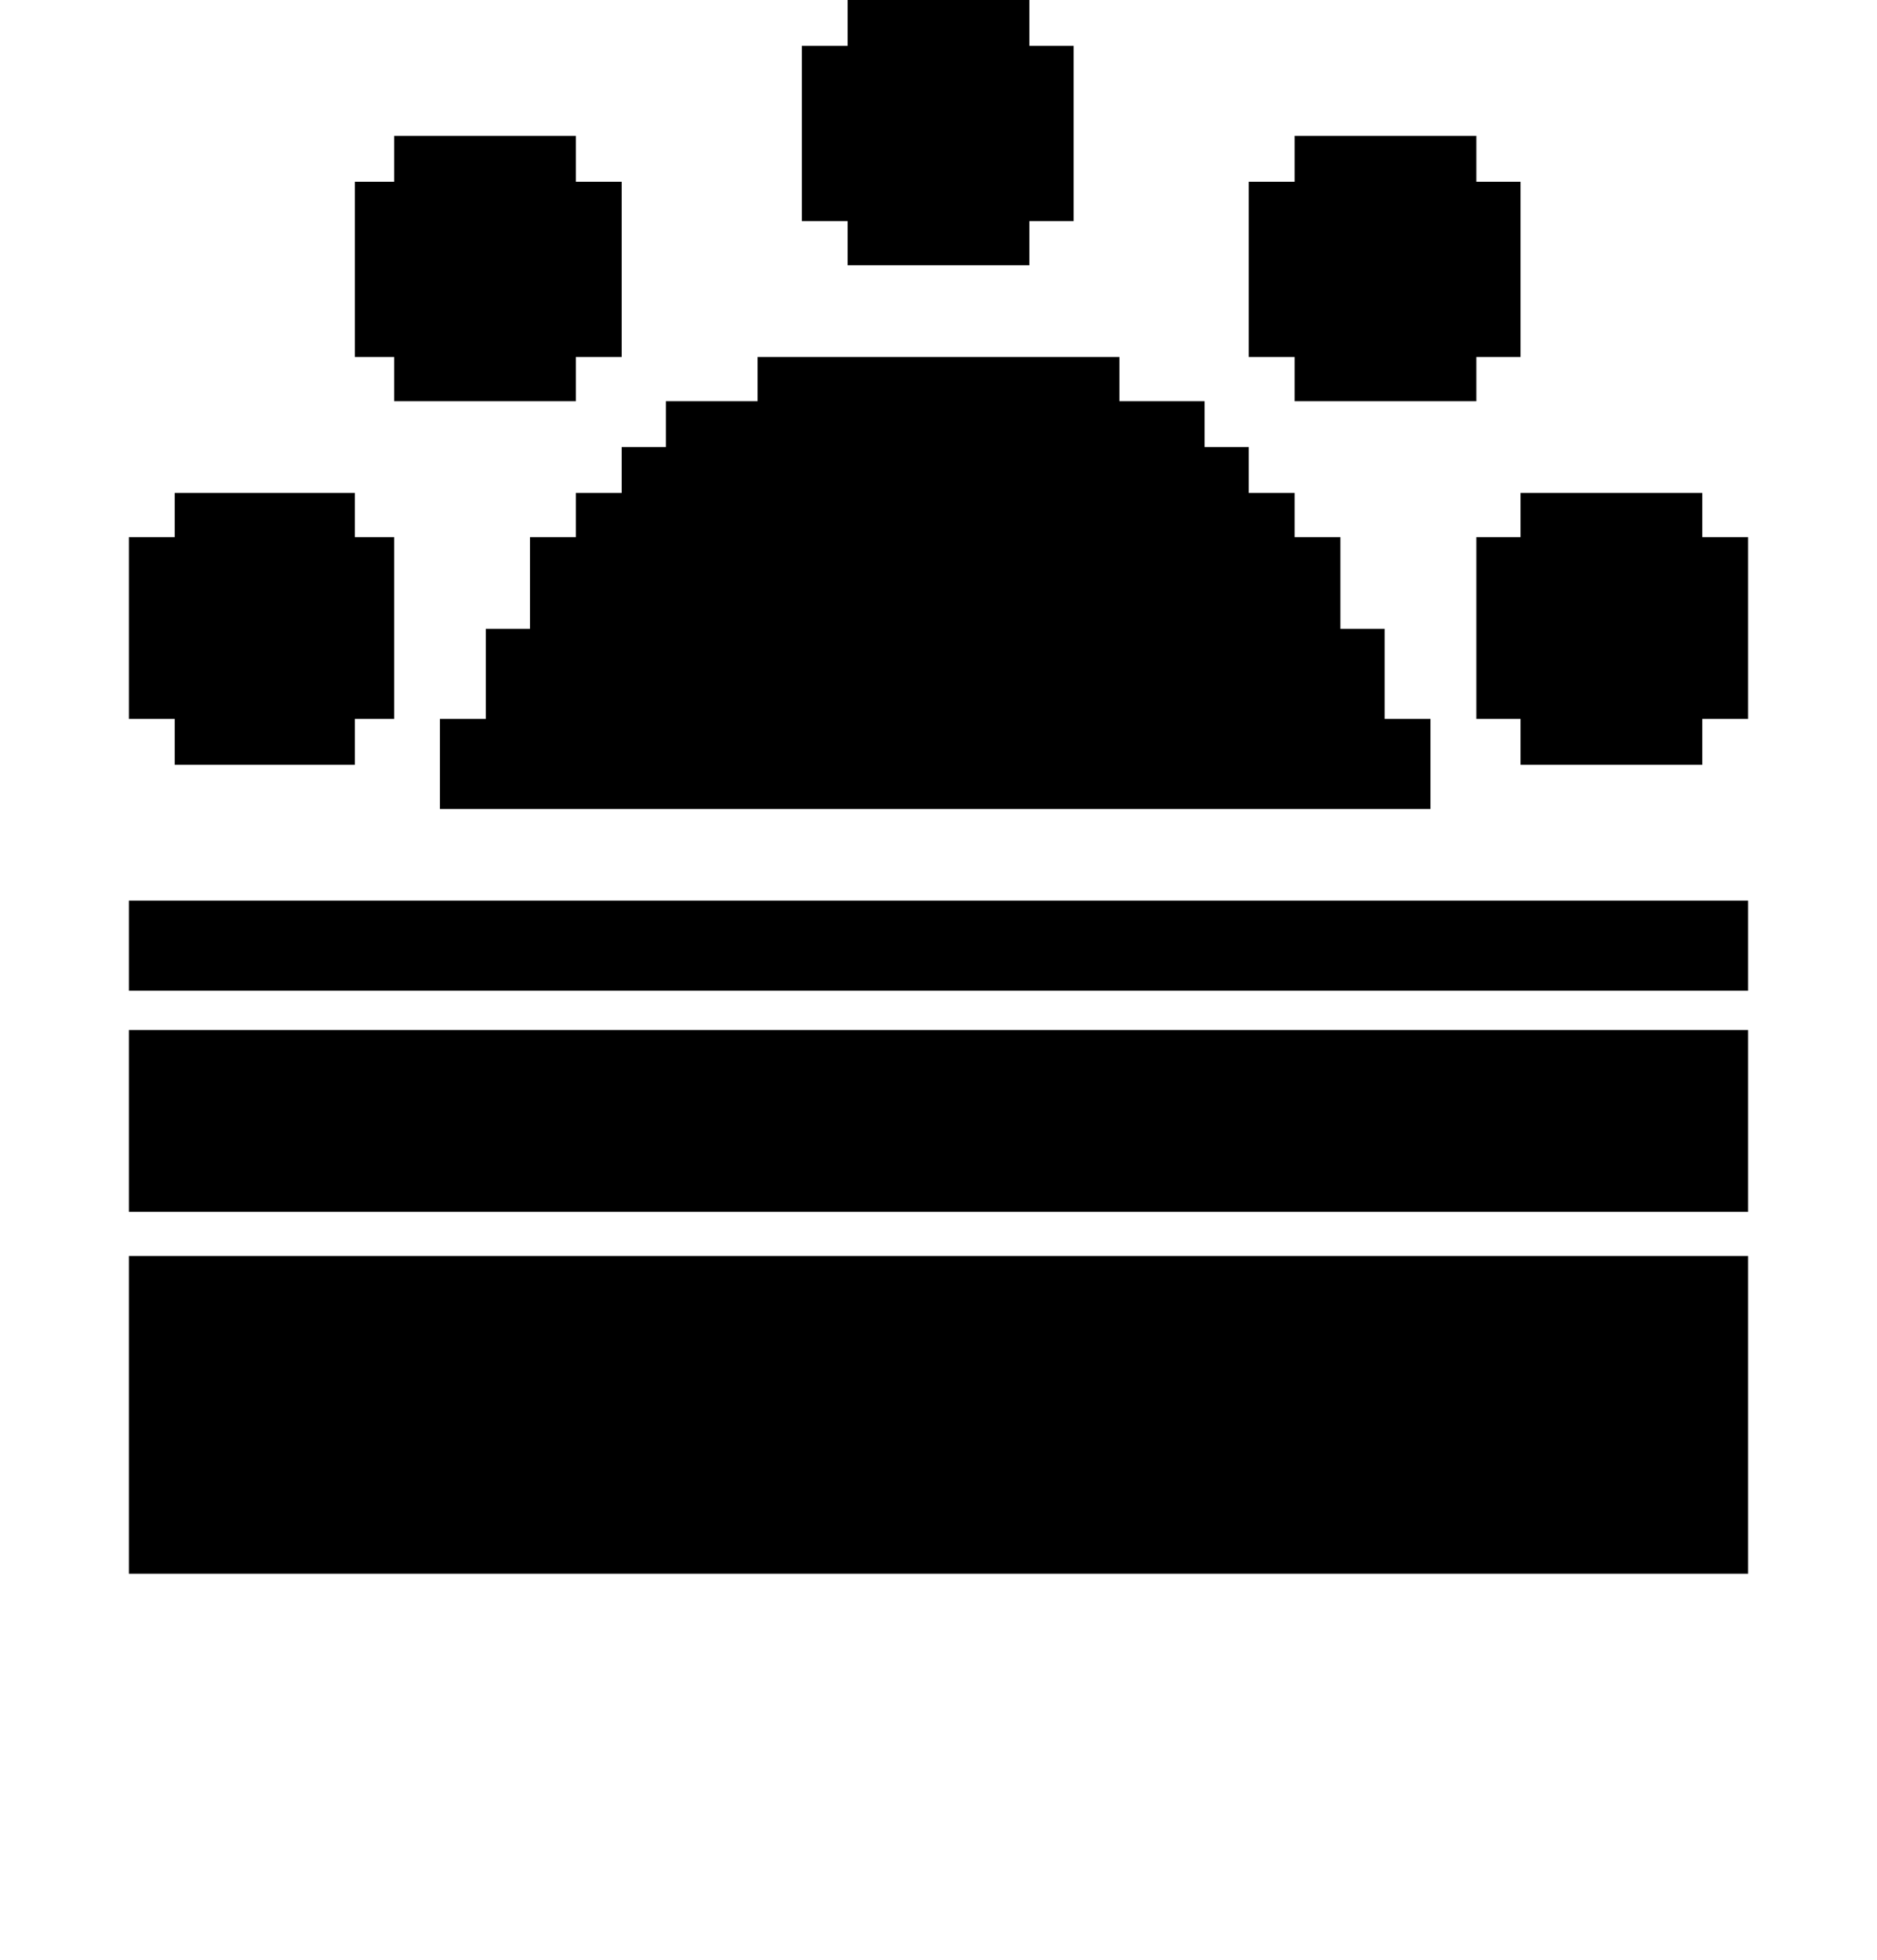 <?xml version="1.0" encoding="iso-8859-1"?>
<!-- Generator: Adobe Illustrator 15.1.0, SVG Export Plug-In . SVG Version: 6.00 Build 0)  -->
<!DOCTYPE svg PUBLIC "-//W3C//DTD SVG 1.1//EN" "http://www.w3.org/Graphics/SVG/1.1/DTD/svg11.dtd">
<svg version="1.1" id="&#x30EC;&#x30A4;&#x30E4;&#x30FC;_1"
	 xmlns="http://www.w3.org/2000/svg" xmlns:xlink="http://www.w3.org/1999/xlink" x="0px" y="0px" width="20.636px"
	 height="21.543px" viewBox="0 0 20.636 21.543" style="enable-background:new 0 0 20.636 21.543;" xml:space="preserve">
<g>
	<path d="M4.333,7.902H3.901v0.504h-1.98V7.902H1.417V5.904h0.504V5.418h1.98v0.486h0.432V7.902z M19.219,10.89H1.417V9.9h17.802
		V10.89z M19.219,13.32H1.417v-1.998h17.802V13.32z M19.219,17.298H1.417v-3.492h17.802V17.298z M6.835,3.924H6.331V4.41H4.333
		V3.924H3.901V1.998h0.432V1.494h1.998v0.504h0.504V3.924z M15.727,8.892H4.837v-0.99h0.504v-0.99h0.486V5.904h0.504V5.418h0.504
		V4.914h0.486V4.41h1.008V3.924h3.978V4.41h0.936v0.504h0.486v0.504h0.504v0.486h0.504v1.008h0.486v0.99h0.504V8.892z M11.803,2.43
		h-0.486v0.486H9.319V2.43H8.815V0.504h0.504V0h1.998v0.504h0.486V2.43z M16.717,3.924h-0.486V4.41h-1.998V3.924h-0.504V1.998h0.504
		V1.494h1.998v0.504h0.486V3.924z M19.219,7.902h-0.504v0.504h-1.998V7.902h-0.486V5.904h0.486V5.418h1.998v0.486h0.504V7.902z"/>
</g>
</svg>
